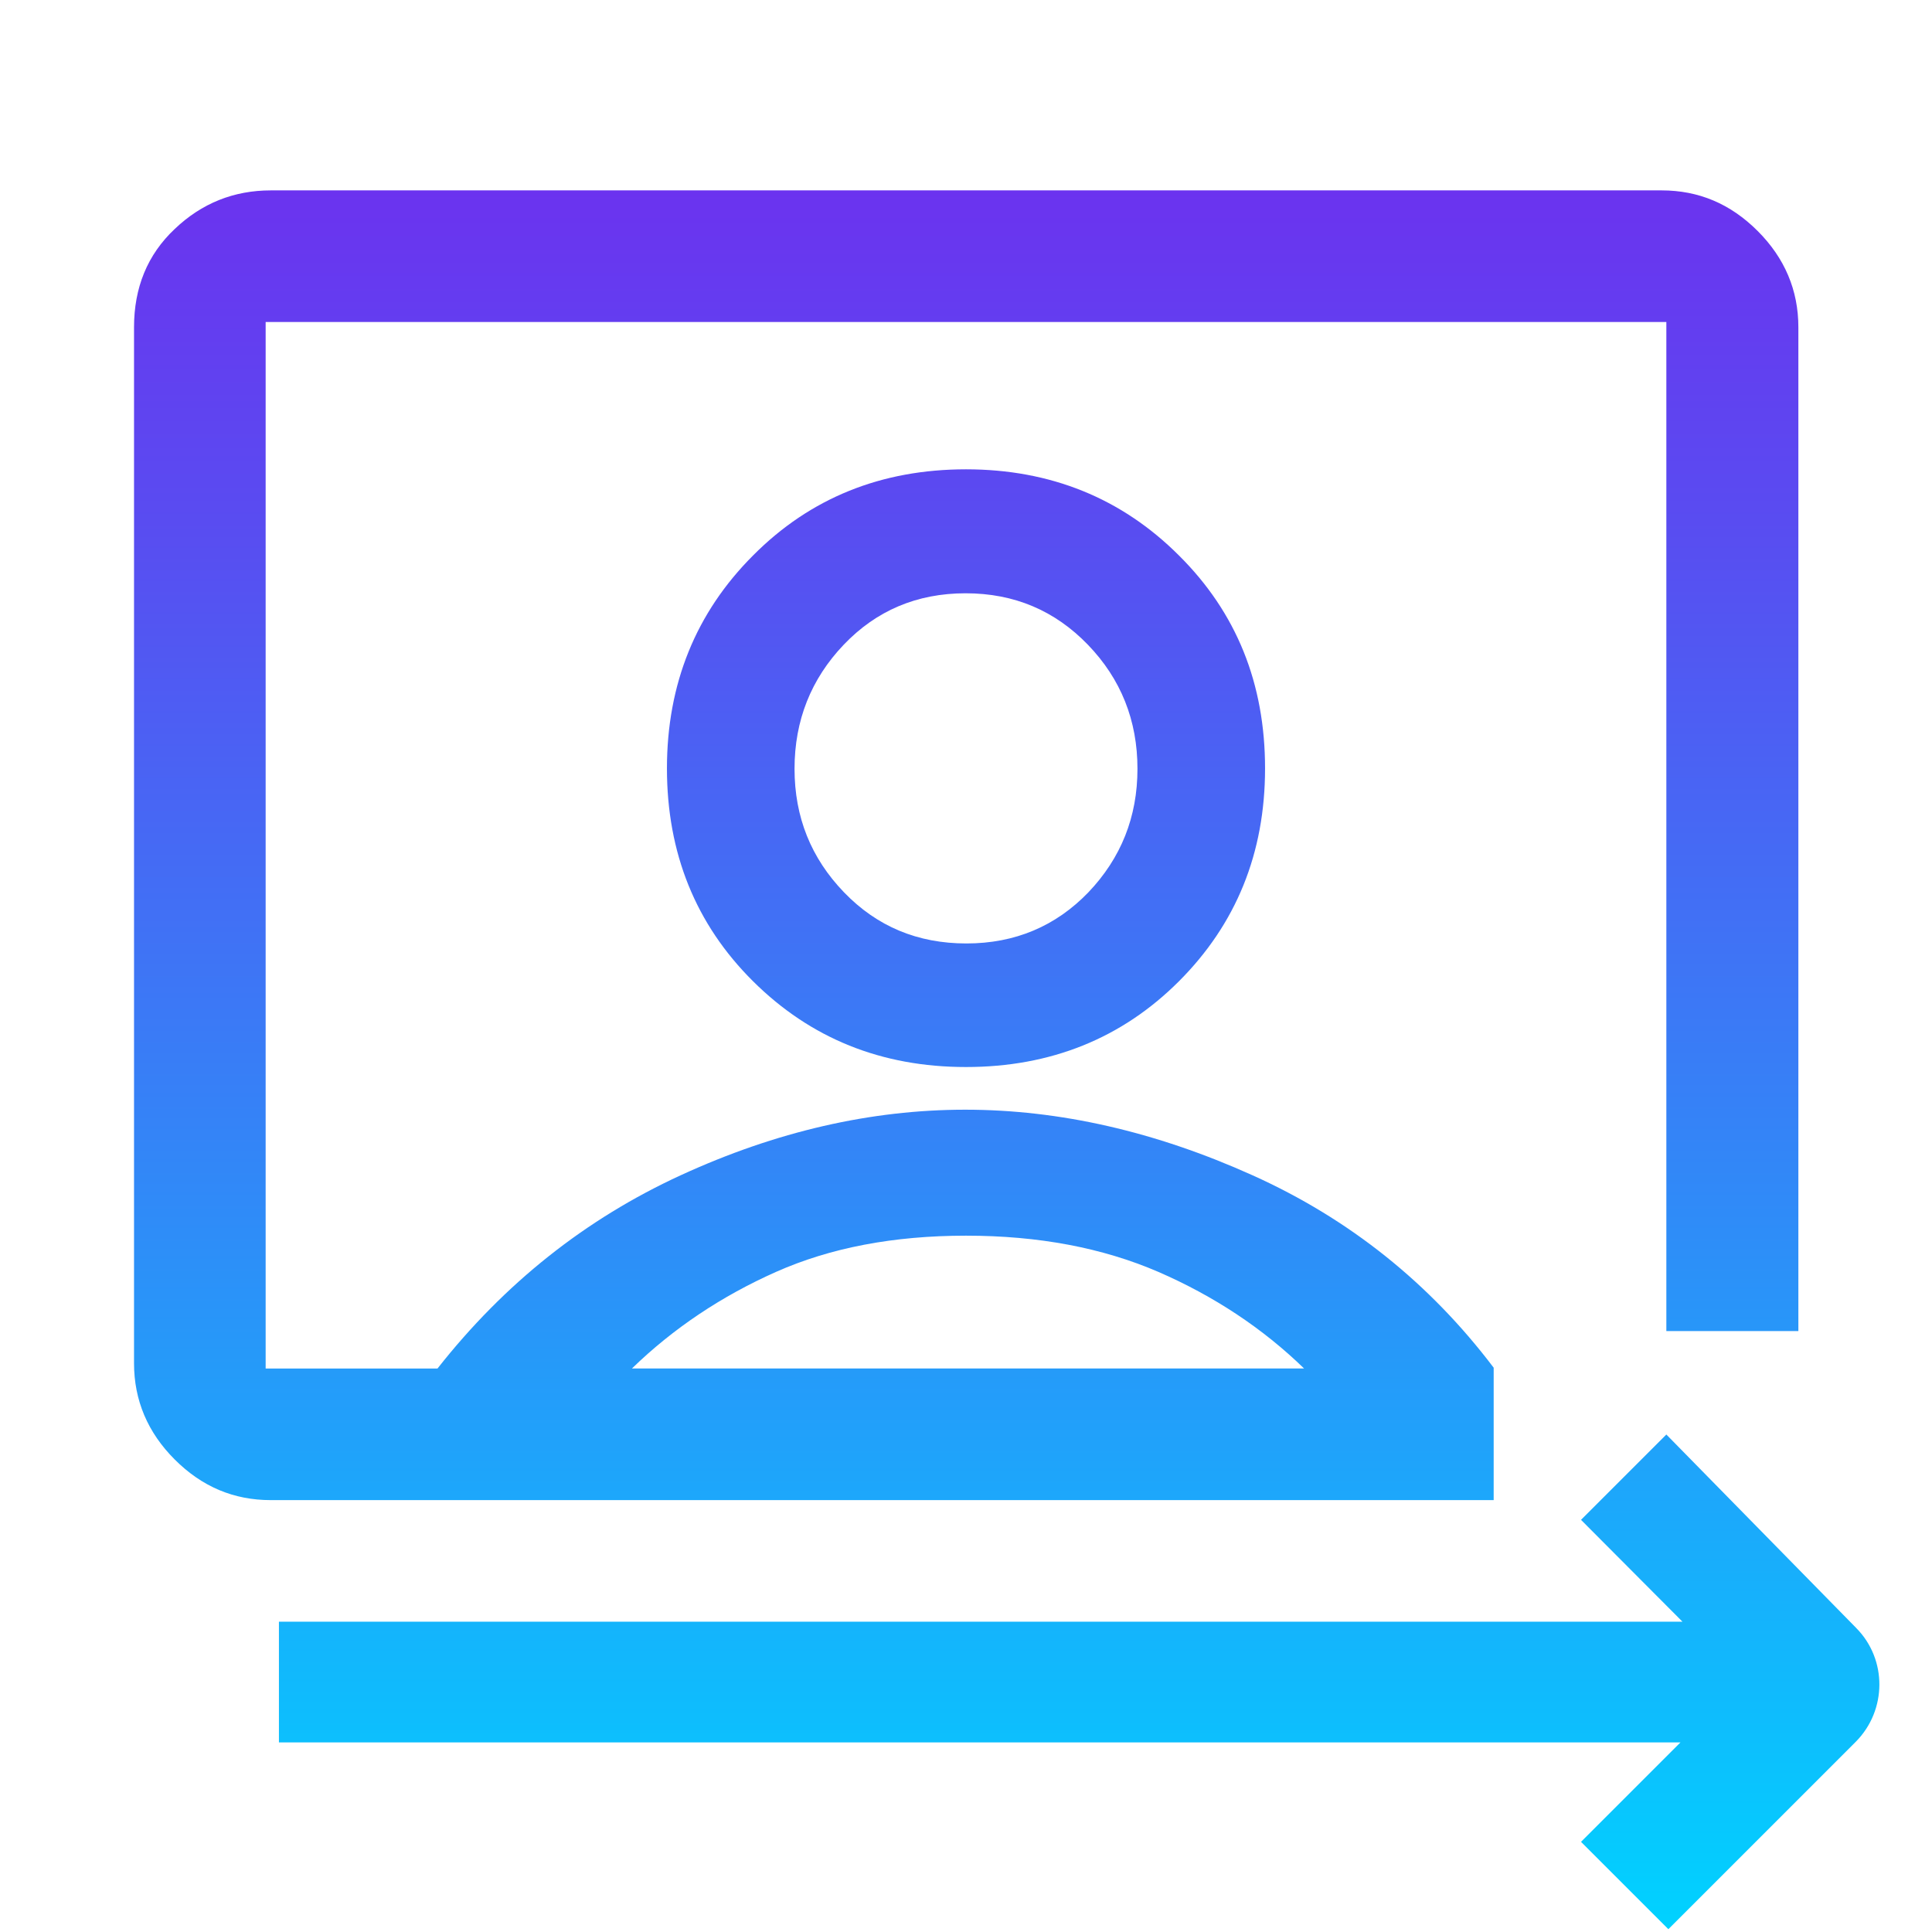<?xml version="1.0" encoding="UTF-8"?> <svg xmlns="http://www.w3.org/2000/svg" xmlns:xlink="http://www.w3.org/1999/xlink" id="Layer_1" viewBox="0 0 48 48"><defs><style>.cls-1{fill:url(#linear-gradient);}</style><linearGradient id="linear-gradient" x1="25.01" y1="47.92" x2="25.01" y2="4.73" gradientUnits="userSpaceOnUse"><stop offset="0" stop-color="#00d2ff"></stop><stop offset=".4" stop-color="#2e8df8"></stop><stop offset=".81" stop-color="#594cf1"></stop><stop offset="1" stop-color="#6b33ef"></stop></linearGradient></defs><path class="cls-1" d="M37.11,35.63v-1.65c-1.59-2.1-3.59-3.7-5.99-4.78-2.42-1.09-4.8-1.63-7.14-1.63s-4.7.54-7.07,1.63c-2.37,1.09-4.38,2.69-6.04,4.8h-4.27V8h34.8v25.07h3.28V8.13c0-.92-.34-1.72-1.01-2.39-.68-.68-1.47-1.01-2.39-1.01H6.73c-.92,0-1.72.32-2.39.96-.68.64-1.01,1.46-1.01,2.44v25.74c0,.92.34,1.72,1.01,2.39.68.68,1.47,1.01,2.39,1.01h30.38v-1.65ZM15.7,34c1.03-1,2.23-1.8,3.58-2.4,1.35-.6,2.92-.9,4.72-.9s3.39.3,4.78.9c1.38.6,2.59,1.4,3.62,2.4H15.7ZM18.71,13.8c-1.42,1.42-2.14,3.19-2.14,5.29s.71,3.87,2.14,5.29,3.19,2.13,5.29,2.13,3.87-.71,5.29-2.13c1.42-1.42,2.14-3.18,2.14-5.29s-.71-3.87-2.14-5.29c-1.42-1.42-3.19-2.14-5.29-2.14s-3.87.71-5.29,2.14ZM28.26,19.1c0,1.2-.41,2.22-1.22,3.07-.81.84-1.82,1.27-3.03,1.27s-2.22-.42-3.04-1.27c-.82-.85-1.23-1.87-1.23-3.07s.41-2.23,1.22-3.08,1.82-1.28,3.03-1.28,2.22.43,3.04,1.28c.82.85,1.23,1.88,1.23,3.08ZM46.12,40.45c.77.78.76,2.04-.01,2.82l-4.66,4.66-2.17-2.17,2.47-2.47H6.93v-3h34.87l-2.52-2.53,2.12-2.12,4.73,4.82Z"></path></svg> 